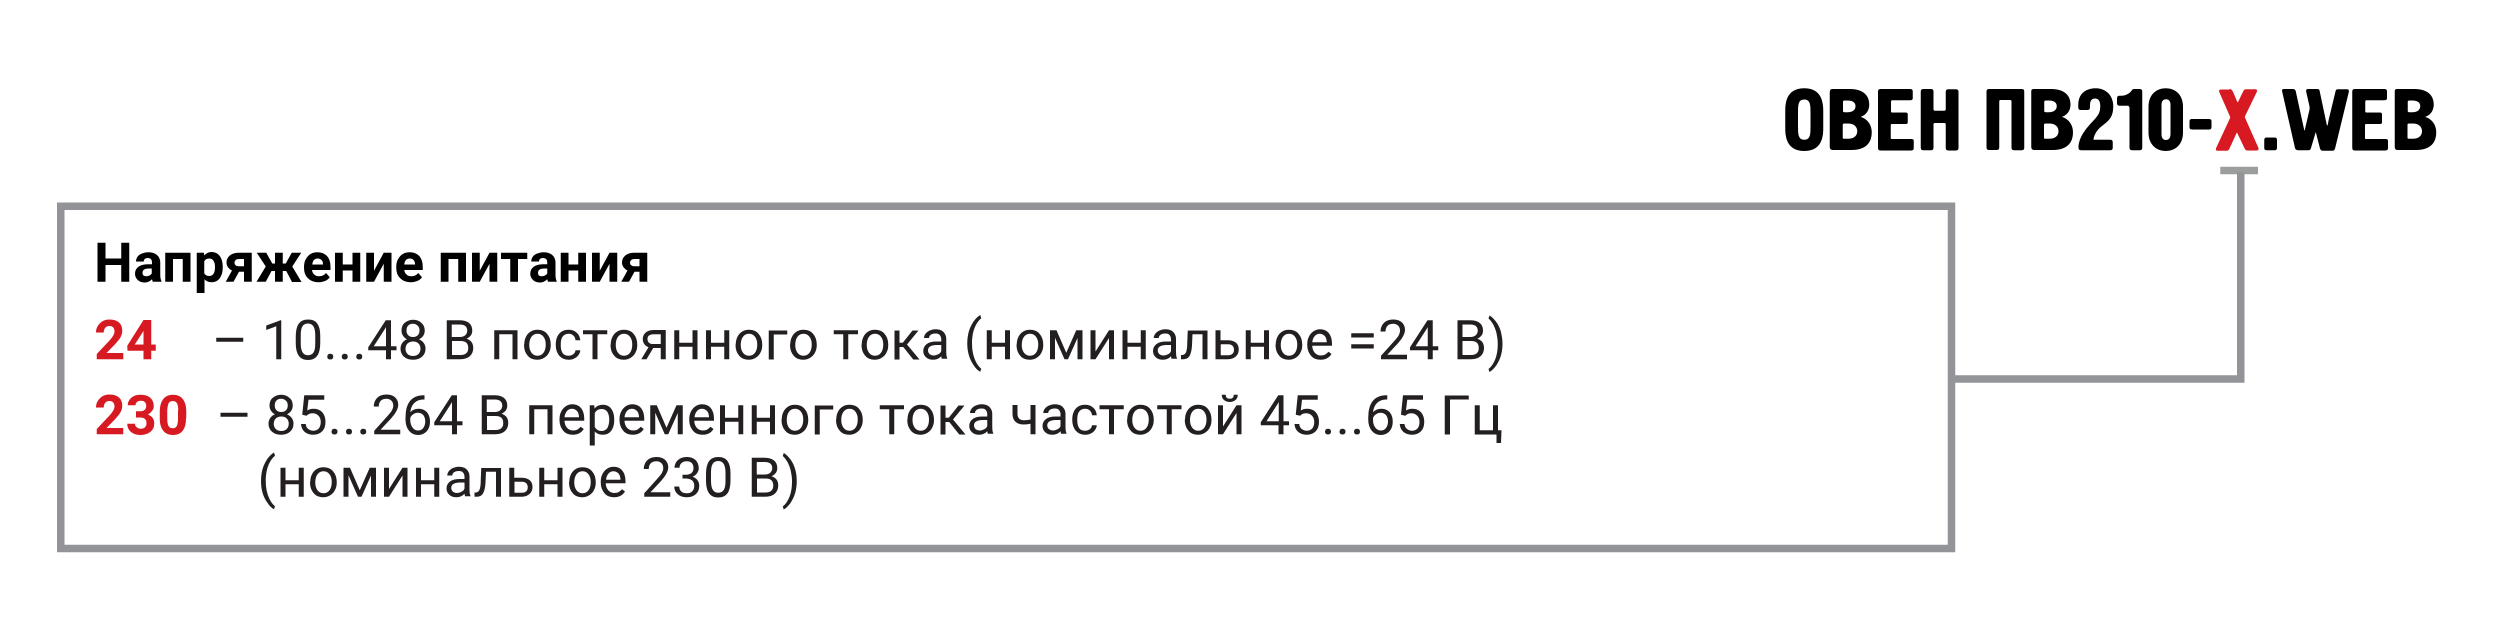 <?xml version="1.0" encoding="utf-8"?>
<!-- Generator: Adobe Illustrator 25.2.1, SVG Export Plug-In . SVG Version: 6.00 Build 0)  -->
<svg version="1.1" id="Слой_1" xmlns="http://www.w3.org/2000/svg" xmlns:xlink="http://www.w3.org/1999/xlink" x="0px" y="0px"
	 width="1000px" height="253.9px" viewBox="0 0 1000 253.9" enable-background="new 0 0 1000 253.9" xml:space="preserve">
<g>
	<line fill="none" stroke="#9C9D9D" stroke-width="3" x1="888.1" y1="68.2" x2="903.2" y2="68.2"/>
	<g>
		<path d="M714.1,44.5c0-2.3-0.1-9.2,7.6-9.2c7.1,0,7.6,5.9,7.6,9.2v6.7c0,2.2,0.1,9.2-7.6,9.2s-7.6-7-7.6-9.2V44.5z M724.2,45.1
			c0-2.9,0-5.3-2.5-5.3s-2.5,2.3-2.5,5.3v5.5c0,2.9,0,5.3,2.5,5.3s2.5-2.3,2.5-5.3V45.1z"/>
		<path d="M732,36.6c0-0.4,0-1,1.1-1h6.8c5.7,0,7.8,2.9,7.8,6.2c0,2.2-1.1,4.1-3.3,4.9v0.1c2.7,0.9,4.3,3.2,4.3,6.2c0,3.7-2,7-8.1,7
			H733c-0.7,0-1.1-0.5-1.1-1.2V36.6z M742.2,42.5c0-1.1-0.6-2.3-3.3-2.3h-1.1c-0.4,0-0.6,0.2-0.6,0.5v3.8c0,0.2,0.3,0.4,0.7,0.4h1.1
			C741.3,44.9,742.2,43.7,742.2,42.5z M739.2,55.5c2.6,0,3.7-1.4,3.7-3c0-1.6-1.1-3.1-3.7-3.1h-1.5c-0.6,0-0.6,0.4-0.6,0.6v5.1
			c0,0.3,0.2,0.4,0.5,0.4H739.2z"/>
		<path d="M751.2,36.8c0-0.6,0-1.2,1.2-1.2h11.5c1.2,0,1.2,0.6,1.2,1.2v2.5c0,0.8-0.8,0.8-1.1,0.8h-7c-0.2,0-0.6,0-0.6,0.6v3.7
			c0,0.3,0,0.6,0.4,0.6h5.5c0.7,0,0.8,0.5,0.8,0.7v3.2c0,0.2,0,0.7-0.7,0.7h-5.6c-0.5,0-0.5,0.3-0.5,0.6v5c0,0.2,0,0.4,0.4,0.4h7.9
			c0.9,0,0.9,0.5,0.9,0.9v2.5c0,0.6,0,1.2-1.2,1.2h-11.9c-0.6,0-1.2,0-1.2-1.2V36.8z"/>
		<path d="M772.2,35.6c1.2,0,1.2,0.6,1.2,1.2v6.8c0,0.1,0,0.7,0.5,0.7h3.8c0.2,0,0.6-0.1,0.6-0.7v-6.7c0-0.6,0-1.2,1.2-1.2h2.7
			c1.2,0,1.2,0.6,1.2,1.2v22.1c0,0.6,0,1.2-1.2,1.2h-2.7c-1.2,0-1.2-0.6-1.2-1.2v-9.2c0-0.4-0.2-0.6-0.6-0.6h-3.8
			c-0.3,0-0.5,0.3-0.5,0.5v9.2c0,1.2-0.6,1.2-1.2,1.2h-2.7c-0.6,0-1.2,0-1.2-1.2V36.8c0-0.6,0-1.2,1.2-1.2H772.2z"/>
		<path d="M808.5,35.6c1.2,0,1.2,0.6,1.2,1.2v22.1c0,0.6,0,1.2-1.2,1.2h-2.7c-1.2,0-1.2-0.6-1.2-1.2V40.6c0-0.4-0.2-0.6-0.6-0.6
			h-3.8c-0.3,0-0.5,0.3-0.5,0.5v18.3c0,1.2-0.6,1.2-1.2,1.2h-2.7c-0.6,0-1.2,0-1.2-1.2V36.8c0-0.6,0-1.2,1.2-1.2H808.5z"/>
		<path d="M812.5,36.6c0-0.4,0-1,1.1-1h6.8c5.7,0,7.8,2.9,7.8,6.2c0,2.2-1.1,4.1-3.3,4.9v0.1c2.7,0.9,4.3,3.2,4.3,6.2
			c0,3.7-2,7-8.1,7h-7.5c-0.7,0-1.1-0.5-1.1-1.2V36.6z M822.7,42.5c0-1.1-0.6-2.3-3.3-2.3h-1.1c-0.4,0-0.6,0.2-0.6,0.5v3.8
			c0,0.2,0.3,0.4,0.7,0.4h1.1C821.8,44.9,822.7,43.7,822.7,42.5z M819.7,55.5c2.6,0,3.7-1.4,3.7-3c0-1.6-1.1-3.1-3.7-3.1h-1.5
			c-0.6,0-0.6,0.4-0.6,0.6v5.1c0,0.3,0.2,0.4,0.5,0.4H819.7z"/>
		<path d="M832.6,60.1c-1.2,0-1.2-0.6-1.2-1.2c0-0.1,0-0.2,0-0.3c0.1-3.6,3-7.1,4.7-9c2.6-2.8,4-4,4-7c0-1.9-0.5-3.2-2.1-3.2
			c-1.8,0-2,1.7-2,2.6v0.8c0,1.2-0.6,1.2-1.2,1.2h-2.3c-0.6,0-1.2,0-1.2-1.2V42c0-5.4,4.1-6.7,6.9-6.7c4.2,0,7.1,2.9,7.1,7.3
			c0,7.8-6.3,6.2-7.9,12.9c0,0.2-0.1,0.4,0.2,0.4h6.3c0.6,0,1.2,0,1.2,1.2v1.8c0,1.2-0.6,1.2-1.2,1.2H832.6z"/>
		<path d="M851.6,42.8c0-0.3-0.1-0.5-0.5-0.5H848c-1.2,0-1.2-0.6-1.2-1.2v-1.6c0-0.4,0-1.2,1-1.2h0.9c1.2,0,2.5-0.6,3.4-1.4
			c0.9-0.9,0.6-1.3,1.6-1.3h2c1.2,0,1.2,0.6,1.2,1.2v22.1c0,1.2-0.6,1.2-1.2,1.2h-2.7c-1.2,0-1.2-0.6-1.2-1.2V42.8z"/>
		<path d="M859.4,42.7c0-4.9,3.2-7.4,6.9-7.4s6.9,2.5,6.9,7.4V53c0,4.9-3.2,7.4-6.9,7.4s-6.9-2.5-6.9-7.4V42.7z M864.6,53.7
			c0,1.8,0.9,2.3,1.8,2.3c1.7,0,1.8-1.8,1.8-2.3V42c0-0.7-0.1-2.3-1.8-2.3c-0.8,0-1.8,0.4-1.8,2.3V53.7z"/>
		<path d="M876.8,51.8c-0.9,0-1-0.5-1-1v-2.2c0-0.9,0.5-1,1-1h6.8c0.9,0,1,0.5,1,1v2.2c0,0.9-0.5,1-1,1H876.8z"/>
		<path fill="#D71921" d="M891.8,35.6c0.4,0,0.9,0.2,1.3,0.9l1.7,4c0.1,0.1,0.1,0.4,0.3,0.4c0.1,0,0.2-0.2,0.2-0.3l2.1-4.3
			c0.1-0.3,0.5-0.6,1-0.6h3.7c0.7,0,0.9,0.5,0.6,1.1l-4.7,9.7c-0.1,0.2,0,0.6,0.1,0.8l5.2,11.7c0.3,0.6,0.1,1.2-0.6,1.2h-3.6
			c-0.5,0-0.9,0-1.3-0.9l-2.8-5.9c0-0.1-0.1-0.2-0.2-0.3c0,0-0.1,0-0.1,0c-0.1,0-0.1,0.2-0.2,0.4l-2.6,5.7c-0.2,0.4-0.4,1.1-1.3,1.1
			H887c-0.7,0-0.8-0.6-0.5-1.2l5.4-11.6c0.3-0.6,0.2-0.7,0-1.1l-4.2-9.6c-0.3-0.6,0.1-1,0.6-1H891.8z"/>
		<path d="M910.8,59.1c0,0.9-0.5,1-1,1h-3.1c-0.9,0-1-0.5-1-1V56c0-0.9,0.5-1,1-1h3.1c0.9,0,1,0.5,1,1V59.1z"/>
		<path d="M924.4,59.2c-0.2,0.9-0.6,0.9-1.3,0.9h-3.8c-0.9,0-1.2-0.5-1.3-0.9l-5.1-22.4c-0.1-0.5-0.3-1.2,0.7-1.2h3.7
			c0.7,0,0.9,0.6,1,0.9l3.3,15.1c0,0.2,0.1,0.6,0.2,0.6c0.1,0,0.2-0.4,0.2-0.6l1.8-7.7c0.1-0.7,0.1-1.1-0.1-1.8l-1.2-5.3
			c-0.1-0.4-0.2-1.2,0.7-1.2h3.7c0.9,0,0.9,0.5,1,1l2.8,13.3c0,0.2,0.1,0.3,0.2,0.3c0.1,0,0.1-0.1,0.2-0.3l0.4-2.1l2.7-11.2
			c0.1-0.5,0.2-0.9,1-0.9h3.6c0.8,0,0.8,0.5,0.7,1.2l-5.4,22.2c-0.2,1-0.6,1.2-1.2,1.2h-3.9c-0.7,0-0.9-0.7-1-0.9l-1.7-6.6
			L924.4,59.2z"/>
		<path d="M940.9,36.8c0-0.6,0-1.2,1.2-1.2h11.5c1.2,0,1.2,0.6,1.2,1.2v2.5c0,0.8-0.8,0.8-1.1,0.8h-7c-0.2,0-0.6,0-0.6,0.6v3.7
			c0,0.3,0,0.6,0.4,0.6h5.5c0.7,0,0.8,0.5,0.8,0.7v3.2c0,0.2,0,0.7-0.7,0.7h-5.6c-0.5,0-0.5,0.3-0.5,0.6v5c0,0.2,0,0.4,0.4,0.4h7.9
			c0.9,0,0.9,0.5,0.9,0.9v2.5c0,0.6,0,1.2-1.2,1.2h-11.9c-0.6,0-1.2,0-1.2-1.2V36.8z"/>
		<path d="M957.9,36.6c0-0.4,0-1,1-1h6.8c5.7,0,7.8,2.9,7.8,6.2c0,2.2-1.1,4.1-3.3,4.9v0.1c2.7,0.9,4.3,3.2,4.3,6.2c0,3.7-2,7-8.1,7
			h-7.5c-0.7,0-1-0.5-1-1.2V36.6z M968.1,42.5c0-1.1-0.6-2.3-3.3-2.3h-1.1c-0.4,0-0.6,0.2-0.6,0.5v3.8c0,0.2,0.3,0.4,0.7,0.4h1.1
			C967.2,44.9,968.1,43.7,968.1,42.5z M965.1,55.5c2.6,0,3.7-1.4,3.7-3c0-1.6-1.1-3.1-3.7-3.1h-1.5c-0.6,0-0.6,0.4-0.6,0.6v5.1
			c0,0.3,0.2,0.4,0.5,0.4H965.1z"/>
	</g>
	<polyline fill="none" stroke="#929497" stroke-width="3" points="896.3,69 896.3,151.6 779.8,151.6 	"/>
	<g>
		<g>
			<path d="M51.7,112.7h-3.2V106h-6.3v6.7H39V97.1h3.2v6.3h6.3v-6.3h3.2V112.7z"/>
			<path d="M61.1,112.7c-0.1-0.3-0.2-0.6-0.3-1c-0.8,0.8-1.7,1.3-2.9,1.3c-1.1,0-2.1-0.3-2.8-1c-0.7-0.7-1.1-1.5-1.1-2.5
				c0-1.2,0.5-2.2,1.4-2.8c0.9-0.7,2.2-1,4-1h1.4v-0.7c0-0.5-0.1-1-0.4-1.3c-0.3-0.3-0.7-0.5-1.3-0.5c-0.5,0-0.9,0.1-1.2,0.4
				c-0.3,0.3-0.4,0.6-0.4,1h-3.1c0-0.7,0.2-1.3,0.6-1.9c0.4-0.6,1-1,1.8-1.3c0.8-0.3,1.6-0.5,2.6-0.5c1.4,0,2.6,0.4,3.4,1.1
				c0.8,0.7,1.3,1.7,1.3,3v5c0,1.1,0.2,1.9,0.5,2.5v0.2H61.1z M58.5,110.5c0.5,0,0.9-0.1,1.3-0.3s0.7-0.5,0.9-0.8v-2h-1.2
				c-1.6,0-2.4,0.5-2.5,1.6l0,0.2c0,0.4,0.1,0.7,0.4,1C57.7,110.4,58,110.5,58.5,110.5z"/>
			<path d="M76.2,112.7h-3.1v-9.1h-3.9v9.1h-3.1v-11.6h10.1V112.7z"/>
			<path d="M89.1,107c0,1.8-0.4,3.2-1.2,4.3c-0.8,1.1-1.9,1.6-3.3,1.6c-1.2,0-2.1-0.4-2.8-1.2v5.5h-3.1v-16.1h2.9l0.1,1.1
				c0.8-0.9,1.7-1.4,2.9-1.4c1.4,0,2.5,0.5,3.3,1.6c0.8,1.1,1.2,2.5,1.2,4.4V107z M86,106.8c0-1.1-0.2-1.9-0.6-2.5
				c-0.4-0.6-0.9-0.9-1.7-0.9c-1,0-1.6,0.4-2,1.1v4.8c0.4,0.8,1.1,1.1,2,1.1C85.2,110.4,86,109.2,86,106.8z"/>
			<path d="M100.7,101.1v11.6h-3.1v-4h-2l-2.2,4h-3.1l2.5-4.5c-0.7-0.3-1.2-0.8-1.6-1.3c-0.4-0.6-0.6-1.2-0.6-1.9
				c0-1.1,0.4-2,1.3-2.8c0.9-0.7,2-1.1,3.5-1.1H100.7z M95.5,106.5h2.1v-2.9h-2c-0.6,0-1,0.1-1.3,0.4s-0.5,0.6-0.5,1.1
				s0.2,0.8,0.5,1C94.5,106.4,95,106.5,95.5,106.5z"/>
			<path d="M114.5,108.4h-1.4v4.3H110v-4.3h-1.4l-2.3,4.3h-3.7l3.7-6.1l-3.6-5.5h3.8l2.4,4.3h1.1v-4.3h3.1v4.3h1.2l2.4-4.3h3.8
				l-3.6,5.5l3.7,6.2h-3.8L114.5,108.4z"/>
			<path d="M127.4,112.9c-1.7,0-3.1-0.5-4.2-1.6c-1.1-1-1.6-2.4-1.6-4.2v-0.3c0-1.2,0.2-2.2,0.7-3.1c0.5-0.9,1.1-1.6,1.9-2.1
				c0.8-0.5,1.8-0.7,2.8-0.7c1.6,0,2.8,0.5,3.8,1.5c0.9,1,1.4,2.4,1.4,4.3v1.3h-7.4c0.1,0.8,0.4,1.4,0.9,1.8
				c0.5,0.5,1.1,0.7,1.9,0.7c1.2,0,2.1-0.4,2.8-1.3l1.5,1.7c-0.5,0.7-1.1,1.2-1.9,1.5S128.4,112.9,127.4,112.9z M127.1,103.4
				c-0.6,0-1.1,0.2-1.5,0.6c-0.4,0.4-0.6,1-0.7,1.8h4.3v-0.2c0-0.7-0.2-1.2-0.6-1.6C128.2,103.6,127.7,103.4,127.1,103.4z"/>
			<path d="M144.1,112.7h-3.1v-4.5h-3.9v4.5H134v-11.6h3.1v4.7h3.9v-4.7h3.1V112.7z"/>
			<path d="M153.5,101.1h3.1v11.6h-3.1v-7.2l-3.9,7.2h-3.1v-11.6h3.1v7.2L153.5,101.1z"/>
			<path d="M164.3,112.9c-1.7,0-3.1-0.5-4.2-1.6c-1.1-1-1.6-2.4-1.6-4.2v-0.3c0-1.2,0.2-2.2,0.7-3.1c0.5-0.9,1.1-1.6,1.9-2.1
				c0.8-0.5,1.8-0.7,2.8-0.7c1.6,0,2.8,0.5,3.8,1.5c0.9,1,1.4,2.4,1.4,4.3v1.3h-7.4c0.1,0.8,0.4,1.4,0.9,1.8
				c0.5,0.5,1.1,0.7,1.9,0.7c1.2,0,2.1-0.4,2.8-1.3l1.5,1.7c-0.5,0.7-1.1,1.2-1.9,1.5S165.3,112.9,164.3,112.9z M163.9,103.4
				c-0.6,0-1.1,0.2-1.5,0.6c-0.4,0.4-0.6,1-0.7,1.8h4.3v-0.2c0-0.7-0.2-1.2-0.6-1.6C165.1,103.6,164.6,103.4,163.9,103.4z"/>
			<path d="M186.4,112.7h-3.1v-9.1h-3.9v9.1h-3.1v-11.6h10.1V112.7z"/>
			<path d="M195.8,101.1h3.1v11.6h-3.1v-7.2l-3.9,7.2h-3.1v-11.6h3.1v7.2L195.8,101.1z"/>
			<path d="M210.9,103.6h-3.7v9.1h-3.1v-9.1h-3.7v-2.5h10.5V103.6z"/>
			<path d="M219.2,112.7c-0.1-0.3-0.2-0.6-0.3-1c-0.8,0.8-1.7,1.3-2.9,1.3c-1.1,0-2.1-0.3-2.8-1c-0.7-0.7-1.1-1.5-1.1-2.5
				c0-1.2,0.5-2.2,1.4-2.8c0.9-0.7,2.2-1,4-1h1.4v-0.7c0-0.5-0.1-1-0.4-1.3c-0.3-0.3-0.7-0.5-1.3-0.5c-0.5,0-0.9,0.1-1.2,0.4
				c-0.3,0.3-0.4,0.6-0.4,1h-3.1c0-0.7,0.2-1.3,0.6-1.9c0.4-0.6,1-1,1.8-1.3c0.8-0.3,1.6-0.5,2.6-0.5c1.4,0,2.6,0.4,3.4,1.1
				c0.8,0.7,1.3,1.7,1.3,3v5c0,1.1,0.2,1.9,0.5,2.5v0.2H219.2z M216.7,110.5c0.5,0,0.9-0.1,1.3-0.3s0.7-0.5,0.9-0.8v-2h-1.2
				c-1.6,0-2.4,0.5-2.5,1.6l0,0.2c0,0.4,0.1,0.7,0.4,1C215.8,110.4,216.2,110.5,216.7,110.5z"/>
			<path d="M234.4,112.7h-3.1v-4.5h-3.9v4.5h-3.1v-11.6h3.1v4.7h3.9v-4.7h3.1V112.7z"/>
			<path d="M243.8,101.1h3.1v11.6h-3.1v-7.2l-3.9,7.2h-3.1v-11.6h3.1v7.2L243.8,101.1z"/>
			<path d="M258.9,101.1v11.6h-3.1v-4h-2l-2.2,4h-3.1l2.5-4.5c-0.7-0.3-1.2-0.8-1.6-1.3c-0.4-0.6-0.6-1.2-0.6-1.9
				c0-1.1,0.4-2,1.3-2.8c0.9-0.7,2-1.1,3.5-1.1H258.9z M253.7,106.5h2.1v-2.9h-2c-0.6,0-1,0.1-1.3,0.4s-0.5,0.6-0.5,1.1
				s0.2,0.8,0.5,1C252.8,106.4,253.2,106.5,253.7,106.5z"/>
		</g>
		<g>
			<g>
				<path fill="#D71921" d="M49.4,143.7H38.7v-2.1l5.1-5.4c0.7-0.8,1.2-1.4,1.5-2c0.3-0.6,0.5-1.1,0.5-1.6c0-0.7-0.2-1.2-0.5-1.6
					s-0.9-0.6-1.5-0.6c-0.7,0-1.3,0.2-1.7,0.7c-0.4,0.5-0.6,1.1-0.6,1.9h-3.1c0-1,0.2-1.8,0.7-2.6c0.5-0.8,1.1-1.4,1.9-1.9
					s1.8-0.7,2.8-0.7c1.6,0,2.9,0.4,3.8,1.2c0.9,0.8,1.3,1.9,1.3,3.3c0,0.8-0.2,1.6-0.6,2.4c-0.4,0.8-1.1,1.7-2.1,2.8l-3.6,3.7h6.7
					V143.7z"/>
				<path fill="#D71921" d="M60.5,137.8h1.8v2.5h-1.8v3.4h-3.1v-3.4H51l-0.1-2l6.5-10.3h3.1V137.8z M53.9,137.8h3.5v-5.5l-0.2,0.4
					L53.9,137.8z"/>
				<path fill="#231F20" d="M97.3,136.7H86.5v-1.6h10.8V136.7z"/>
				<path fill="#231F20" d="M112.5,143.7h-2v-13.2l-4,1.5v-1.8l5.7-2.1h0.3V143.7z"/>
				<path fill="#231F20" d="M128.1,137.1c0,2.3-0.4,4.1-1.2,5.2c-0.8,1.1-2,1.7-3.7,1.7c-1.7,0-2.9-0.6-3.7-1.7s-1.2-2.8-1.2-5v-2.7
					c0-2.3,0.4-4,1.2-5.1s2-1.7,3.7-1.7c1.7,0,2.9,0.5,3.7,1.6s1.2,2.7,1.2,5V137.1z M126.1,134.3c0-1.7-0.2-2.9-0.7-3.7
					s-1.2-1.2-2.2-1.2c-1,0-1.8,0.4-2.2,1.1c-0.5,0.8-0.7,1.9-0.7,3.5v3.2c0,1.7,0.2,2.9,0.7,3.7c0.5,0.8,1.2,1.2,2.2,1.2
					c1,0,1.7-0.4,2.2-1.1c0.5-0.8,0.7-2,0.7-3.6V134.3z"/>
				<path fill="#231F20" d="M130.9,142.7c0-0.3,0.1-0.6,0.3-0.9c0.2-0.2,0.5-0.3,0.9-0.3s0.7,0.1,0.9,0.3c0.2,0.2,0.3,0.5,0.3,0.9
					c0,0.3-0.1,0.6-0.3,0.8c-0.2,0.2-0.5,0.3-0.9,0.3s-0.7-0.1-0.9-0.3C131,143.3,130.9,143,130.9,142.7z"/>
				<path fill="#231F20" d="M136.7,142.7c0-0.3,0.1-0.6,0.3-0.9c0.2-0.2,0.5-0.3,0.9-0.3s0.7,0.1,0.9,0.3c0.2,0.2,0.3,0.5,0.3,0.9
					c0,0.3-0.1,0.6-0.3,0.8c-0.2,0.2-0.5,0.3-0.9,0.3s-0.7-0.1-0.9-0.3C136.8,143.3,136.7,143,136.7,142.7z"/>
				<path fill="#231F20" d="M142.5,142.7c0-0.3,0.1-0.6,0.3-0.9c0.2-0.2,0.5-0.3,0.9-0.3s0.7,0.1,0.9,0.3c0.2,0.2,0.3,0.5,0.3,0.9
					c0,0.3-0.1,0.6-0.3,0.8c-0.2,0.2-0.5,0.3-0.9,0.3s-0.7-0.1-0.9-0.3C142.6,143.3,142.5,143,142.5,142.7z"/>
				<path fill="#231F20" d="M156.4,138.5h2.2v1.6h-2.2v3.6h-2v-3.6h-7.1v-1.2l7-10.8h2.1V138.5z M149.5,138.5h4.9v-7.7l-0.2,0.4
					L149.5,138.5z"/>
				<path fill="#231F20" d="M169.9,132.2c0,0.8-0.2,1.5-0.6,2.1c-0.4,0.6-1,1.1-1.7,1.4c0.8,0.4,1.5,0.9,1.9,1.5
					c0.5,0.7,0.7,1.4,0.7,2.3c0,1.4-0.5,2.4-1.4,3.2c-0.9,0.8-2.1,1.2-3.6,1.2c-1.5,0-2.7-0.4-3.6-1.2c-0.9-0.8-1.4-1.9-1.4-3.2
					c0-0.8,0.2-1.6,0.7-2.3c0.5-0.7,1.1-1.2,1.9-1.5c-0.7-0.3-1.2-0.8-1.6-1.4c-0.4-0.6-0.6-1.3-0.6-2.1c0-1.3,0.4-2.4,1.3-3.1
					s2-1.2,3.3-1.2c1.4,0,2.5,0.4,3.3,1.2C169.4,129.8,169.9,130.9,169.9,132.2z M168.2,139.5c0-0.9-0.3-1.6-0.8-2.1
					c-0.6-0.6-1.3-0.8-2.2-0.8s-1.6,0.3-2.2,0.8c-0.5,0.5-0.8,1.3-0.8,2.1c0,0.9,0.3,1.6,0.8,2.1c0.5,0.5,1.3,0.8,2.2,0.8
					c0.9,0,1.7-0.3,2.2-0.8S168.2,140.3,168.2,139.5z M165.2,129.5c-0.8,0-1.4,0.2-1.9,0.7c-0.5,0.5-0.7,1.1-0.7,2
					c0,0.8,0.2,1.4,0.7,1.9c0.5,0.5,1.1,0.7,1.9,0.7s1.4-0.2,1.9-0.7c0.5-0.5,0.7-1.1,0.7-1.9s-0.2-1.4-0.7-1.9
					C166.6,129.8,166,129.5,165.2,129.5z"/>
				<path fill="#231F20" d="M178.7,143.7v-15.6h5.1c1.7,0,3,0.4,3.8,1.1c0.9,0.7,1.3,1.7,1.3,3.1c0,0.7-0.2,1.4-0.6,1.9
					s-1,1-1.7,1.3c0.8,0.2,1.5,0.7,2,1.3c0.5,0.7,0.7,1.5,0.7,2.4c0,1.4-0.5,2.5-1.4,3.3c-0.9,0.8-2.2,1.2-3.9,1.2H178.7z
					 M180.8,134.8h3.1c0.9,0,1.6-0.2,2.2-0.7c0.5-0.5,0.8-1.1,0.8-1.8c0-0.9-0.3-1.5-0.8-1.9c-0.5-0.4-1.3-0.6-2.3-0.6h-3.1V134.8z
					 M180.8,136.4v5.6h3.4c1,0,1.7-0.2,2.3-0.7c0.6-0.5,0.8-1.2,0.8-2.1c0-1.9-1-2.8-3.1-2.8H180.8z"/>
				<path fill="#231F20" d="M207,143.7h-2v-10h-5.3v10h-2v-11.6h9.3V143.7z"/>
				<path fill="#231F20" d="M209.7,137.8c0-1.1,0.2-2.2,0.7-3.1c0.4-0.9,1.1-1.6,1.9-2.1c0.8-0.5,1.7-0.7,2.7-0.7
					c1.6,0,2.9,0.5,3.8,1.6c1,1.1,1.5,2.6,1.5,4.4v0.1c0,1.1-0.2,2.1-0.7,3c-0.4,0.9-1.1,1.6-1.9,2.1c-0.8,0.5-1.7,0.8-2.8,0.8
					c-1.6,0-2.9-0.5-3.8-1.6c-1-1.1-1.5-2.5-1.5-4.4V137.8z M211.7,138c0,1.3,0.3,2.3,0.9,3.1c0.6,0.8,1.4,1.2,2.4,1.2
					c1,0,1.8-0.4,2.4-1.2s0.9-1.9,0.9-3.3c0-1.3-0.3-2.3-0.9-3.1c-0.6-0.8-1.4-1.2-2.4-1.2c-1,0-1.8,0.4-2.4,1.2
					C212,135.5,211.7,136.6,211.7,138z"/>
				<path fill="#231F20" d="M227.4,142.3c0.7,0,1.3-0.2,1.9-0.6s0.8-1,0.9-1.6h1.9c0,0.7-0.3,1.3-0.7,1.9s-1,1.1-1.7,1.4
					c-0.7,0.4-1.5,0.5-2.2,0.5c-1.6,0-2.8-0.5-3.8-1.6c-0.9-1.1-1.4-2.5-1.4-4.3v-0.3c0-1.1,0.2-2.1,0.6-3s1-1.6,1.8-2.1
					c0.8-0.5,1.7-0.7,2.8-0.7c1.3,0,2.4,0.4,3.2,1.2c0.9,0.8,1.3,1.8,1.4,3h-1.9c-0.1-0.8-0.3-1.4-0.9-1.9c-0.5-0.5-1.1-0.7-1.9-0.7
					c-1,0-1.8,0.4-2.3,1.1c-0.6,0.7-0.8,1.8-0.8,3.2v0.4c0,1.3,0.3,2.4,0.8,3.1C225.6,142,226.4,142.3,227.4,142.3z"/>
				<path fill="#231F20" d="M242.9,133.7H239v10h-2v-10h-3.8v-1.6h9.7V133.7z"/>
				<path fill="#231F20" d="M244.3,137.8c0-1.1,0.2-2.2,0.7-3.1c0.4-0.9,1.1-1.6,1.9-2.1c0.8-0.5,1.7-0.7,2.7-0.7
					c1.6,0,2.9,0.5,3.8,1.6c1,1.1,1.5,2.6,1.5,4.4v0.1c0,1.1-0.2,2.1-0.7,3c-0.4,0.9-1.1,1.6-1.9,2.1c-0.8,0.5-1.7,0.8-2.8,0.8
					c-1.6,0-2.9-0.5-3.8-1.6c-1-1.1-1.5-2.5-1.5-4.4V137.8z M246.3,138c0,1.3,0.3,2.3,0.9,3.1c0.6,0.8,1.4,1.2,2.4,1.2
					c1,0,1.8-0.4,2.4-1.2s0.9-1.9,0.9-3.3c0-1.3-0.3-2.3-0.9-3.1c-0.6-0.8-1.4-1.2-2.4-1.2c-1,0-1.8,0.4-2.4,1.2
					C246.6,135.5,246.3,136.6,246.3,138z"/>
				<path fill="#231F20" d="M266.3,132.1v11.6h-2v-4.5h-3l-2.7,4.5h-2.1l2.9-4.8c-0.7-0.3-1.3-0.7-1.7-1.3c-0.4-0.6-0.6-1.2-0.6-2
					c0-1.1,0.4-1.9,1.2-2.6s1.9-1,3.2-1H266.3z M259,135.7c0,0.6,0.2,1,0.6,1.4s0.9,0.5,1.5,0.5h3.2v-3.9h-2.9
					c-0.7,0-1.3,0.2-1.8,0.5S259,135.1,259,135.7z"/>
				<path fill="#231F20" d="M279,143.7h-2v-5h-5.3v5h-2v-11.6h2v5h5.3v-5h2V143.7z"/>
				<path fill="#231F20" d="M291.7,143.7h-2v-5h-5.3v5h-2v-11.6h2v5h5.3v-5h2V143.7z"/>
				<path fill="#231F20" d="M294.3,137.8c0-1.1,0.2-2.2,0.7-3.1c0.4-0.9,1.1-1.6,1.9-2.1c0.8-0.5,1.7-0.7,2.7-0.7
					c1.6,0,2.9,0.5,3.8,1.6c1,1.1,1.5,2.6,1.5,4.4v0.1c0,1.1-0.2,2.1-0.7,3c-0.4,0.9-1.1,1.6-1.9,2.1c-0.8,0.5-1.7,0.8-2.8,0.8
					c-1.6,0-2.9-0.5-3.8-1.6c-1-1.1-1.5-2.5-1.5-4.4V137.8z M296.3,138c0,1.3,0.3,2.3,0.9,3.1c0.6,0.8,1.4,1.2,2.4,1.2
					c1,0,1.8-0.4,2.4-1.2s0.9-1.9,0.9-3.3c0-1.3-0.3-2.3-0.9-3.1c-0.6-0.8-1.4-1.2-2.4-1.2c-1,0-1.8,0.4-2.4,1.2
					C296.6,135.5,296.3,136.6,296.3,138z"/>
				<path fill="#231F20" d="M314.9,133.8h-5.4v10h-2v-11.6h7.4V133.8z"/>
				<path fill="#231F20" d="M316.1,137.8c0-1.1,0.2-2.2,0.7-3.1c0.4-0.9,1.1-1.6,1.9-2.1c0.8-0.5,1.7-0.7,2.7-0.7
					c1.6,0,2.9,0.5,3.8,1.6c1,1.1,1.5,2.6,1.5,4.4v0.1c0,1.1-0.2,2.1-0.7,3c-0.4,0.9-1.1,1.6-1.9,2.1c-0.8,0.5-1.7,0.8-2.8,0.8
					c-1.6,0-2.9-0.5-3.8-1.6c-1-1.1-1.5-2.5-1.5-4.4V137.8z M318.1,138c0,1.3,0.3,2.3,0.9,3.1c0.6,0.8,1.4,1.2,2.4,1.2
					c1,0,1.8-0.4,2.4-1.2s0.9-1.9,0.9-3.3c0-1.3-0.3-2.3-0.9-3.1c-0.6-0.8-1.4-1.2-2.4-1.2c-1,0-1.8,0.4-2.4,1.2
					C318.4,135.5,318.1,136.6,318.1,138z"/>
				<path fill="#231F20" d="M343.2,133.7h-3.9v10h-2v-10h-3.8v-1.6h9.7V133.7z"/>
				<path fill="#231F20" d="M344.7,137.8c0-1.1,0.2-2.2,0.7-3.1c0.4-0.9,1.1-1.6,1.9-2.1c0.8-0.5,1.7-0.7,2.7-0.7
					c1.6,0,2.9,0.5,3.8,1.6c1,1.1,1.5,2.6,1.5,4.4v0.1c0,1.1-0.2,2.1-0.7,3c-0.4,0.9-1.1,1.6-1.9,2.1c-0.8,0.5-1.7,0.8-2.8,0.8
					c-1.6,0-2.9-0.5-3.8-1.6c-1-1.1-1.5-2.5-1.5-4.4V137.8z M346.7,138c0,1.3,0.3,2.3,0.9,3.1c0.6,0.8,1.4,1.2,2.4,1.2
					c1,0,1.8-0.4,2.4-1.2s0.9-1.9,0.9-3.3c0-1.3-0.3-2.3-0.9-3.1c-0.6-0.8-1.4-1.2-2.4-1.2c-1,0-1.8,0.4-2.4,1.2
					C347,135.5,346.7,136.6,346.7,138z"/>
				<path fill="#231F20" d="M361.3,138.8h-1.5v5h-2v-11.6h2v4.9h1.3l3.9-4.9h2.4l-4.6,5.6l5,6h-2.5L361.3,138.8z"/>
				<path fill="#231F20" d="M376.8,143.7c-0.1-0.2-0.2-0.6-0.3-1.2c-0.9,1-2,1.4-3.3,1.4c-1.1,0-2.1-0.3-2.8-1
					c-0.7-0.6-1.1-1.5-1.1-2.5c0-1.2,0.5-2.1,1.4-2.8c0.9-0.7,2.2-1,3.9-1h1.9v-0.9c0-0.7-0.2-1.2-0.6-1.7s-1-0.6-1.8-0.6
					c-0.7,0-1.3,0.2-1.8,0.5c-0.5,0.4-0.7,0.8-0.7,1.3h-2c0-0.6,0.2-1.1,0.6-1.7c0.4-0.5,1-1,1.7-1.3c0.7-0.3,1.5-0.5,2.3-0.5
					c1.3,0,2.4,0.3,3.1,1s1.2,1.6,1.2,2.8v5.3c0,1.1,0.1,1.9,0.4,2.5v0.2H376.8z M373.5,142.2c0.6,0,1.2-0.2,1.8-0.5s1-0.7,1.2-1.3
					v-2.4h-1.6c-2.4,0-3.7,0.7-3.7,2.1c0,0.6,0.2,1.1,0.6,1.5C372.3,142,372.8,142.2,373.5,142.2z"/>
				<path fill="#231F20" d="M386.9,137.4c0-1.6,0.2-3.2,0.6-4.7c0.4-1.5,1.1-2.8,1.9-4.1c0.9-1.2,1.8-2.1,2.7-2.6l0.4,1.3
					c-1,0.8-1.9,2-2.6,3.7c-0.7,1.6-1,3.5-1.1,5.5l0,0.9c0,2.8,0.5,5.2,1.5,7.2c0.6,1.2,1.3,2.2,2.2,2.9l-0.4,1.2
					c-1-0.5-1.9-1.4-2.7-2.7C387.8,143.7,386.9,140.8,386.9,137.4z"/>
				<path fill="#231F20" d="M404,143.7h-2v-5h-5.3v5h-2v-11.6h2v5h5.3v-5h2V143.7z"/>
				<path fill="#231F20" d="M406.7,137.8c0-1.1,0.2-2.2,0.7-3.1c0.4-0.9,1.1-1.6,1.9-2.1c0.8-0.5,1.7-0.7,2.7-0.7
					c1.6,0,2.9,0.5,3.8,1.6c1,1.1,1.5,2.6,1.5,4.4v0.1c0,1.1-0.2,2.1-0.7,3c-0.4,0.9-1.1,1.6-1.9,2.1c-0.8,0.5-1.7,0.8-2.8,0.8
					c-1.6,0-2.9-0.5-3.8-1.6c-1-1.1-1.5-2.5-1.5-4.4V137.8z M408.7,138c0,1.3,0.3,2.3,0.9,3.1c0.6,0.8,1.4,1.2,2.4,1.2
					c1,0,1.8-0.4,2.4-1.2s0.9-1.9,0.9-3.3c0-1.3-0.3-2.3-0.9-3.1c-0.6-0.8-1.4-1.2-2.4-1.2c-1,0-1.8,0.4-2.4,1.2
					C409,135.5,408.7,136.6,408.7,138z"/>
				<path fill="#231F20" d="M426.5,141.1l4-9h2.5v11.6h-2v-8.5l-3.8,8.5h-1.4l-3.8-8.6v8.6h-2v-11.6h2.6L426.5,141.1z"/>
				<path fill="#231F20" d="M443.6,132.1h2v11.6h-2v-8.5l-5.4,8.5h-2v-11.6h2v8.5L443.6,132.1z"/>
				<path fill="#231F20" d="M458.3,143.7h-2v-5H451v5h-2v-11.6h2v5h5.3v-5h2V143.7z"/>
				<path fill="#231F20" d="M468.7,143.7c-0.1-0.2-0.2-0.6-0.3-1.2c-0.9,1-2,1.4-3.3,1.4c-1.1,0-2.1-0.3-2.8-1
					c-0.7-0.6-1.1-1.5-1.1-2.5c0-1.2,0.5-2.1,1.4-2.8c0.9-0.7,2.2-1,3.9-1h1.9v-0.9c0-0.7-0.2-1.2-0.6-1.7s-1-0.6-1.8-0.6
					c-0.7,0-1.3,0.2-1.8,0.5c-0.5,0.4-0.7,0.8-0.7,1.3h-2c0-0.6,0.2-1.1,0.6-1.7c0.4-0.5,1-1,1.7-1.3c0.7-0.3,1.5-0.5,2.3-0.5
					c1.3,0,2.4,0.3,3.1,1s1.2,1.6,1.2,2.8v5.3c0,1.1,0.1,1.9,0.4,2.5v0.2H468.7z M465.4,142.2c0.6,0,1.2-0.2,1.8-0.5s1-0.7,1.2-1.3
					v-2.4h-1.6c-2.4,0-3.7,0.7-3.7,2.1c0,0.6,0.2,1.1,0.6,1.5C464.2,142,464.7,142.2,465.4,142.2z"/>
				<path fill="#231F20" d="M483,132.1v11.6h-2v-10h-4l-0.2,4.4c-0.1,2-0.5,3.4-1,4.3c-0.5,0.9-1.4,1.3-2.6,1.3h-0.8V142l0.6,0
					c0.6-0.1,1.1-0.4,1.4-1.1c0.3-0.7,0.5-1.9,0.5-3.7l0.2-5H483z"/>
				<path fill="#231F20" d="M488.3,136.1h3c1.3,0,2.4,0.4,3.1,1c0.8,0.7,1.1,1.6,1.1,2.7c0,1.2-0.4,2.1-1.2,2.8
					c-0.8,0.7-1.8,1.1-3.2,1.1h-4.9v-11.6h2V136.1z M488.3,137.7v4.4h3c0.7,0,1.3-0.2,1.7-0.6s0.6-0.9,0.6-1.6
					c0-0.6-0.2-1.2-0.6-1.6c-0.4-0.4-1-0.6-1.7-0.6H488.3z"/>
				<path fill="#231F20" d="M507.6,143.7h-2v-5h-5.3v5h-2v-11.6h2v5h5.3v-5h2V143.7z"/>
				<path fill="#231F20" d="M510.3,137.8c0-1.1,0.2-2.2,0.7-3.1c0.4-0.9,1.1-1.6,1.9-2.1c0.8-0.5,1.7-0.7,2.7-0.7
					c1.6,0,2.9,0.5,3.8,1.6c1,1.1,1.5,2.6,1.5,4.4v0.1c0,1.1-0.2,2.1-0.7,3c-0.4,0.9-1.1,1.6-1.9,2.1c-0.8,0.5-1.7,0.8-2.8,0.8
					c-1.6,0-2.9-0.5-3.8-1.6c-1-1.1-1.5-2.5-1.5-4.4V137.8z M512.3,138c0,1.3,0.3,2.3,0.9,3.1c0.6,0.8,1.4,1.2,2.4,1.2
					c1,0,1.8-0.4,2.4-1.2s0.9-1.9,0.9-3.3c0-1.3-0.3-2.3-0.9-3.1c-0.6-0.8-1.4-1.2-2.4-1.2c-1,0-1.8,0.4-2.4,1.2
					C512.6,135.5,512.3,136.6,512.3,138z"/>
				<path fill="#231F20" d="M528.2,143.9c-1.6,0-2.9-0.5-3.8-1.6s-1.5-2.4-1.5-4.2v-0.4c0-1.2,0.2-2.2,0.7-3.1
					c0.4-0.9,1.1-1.6,1.8-2.1c0.8-0.5,1.6-0.8,2.6-0.8c1.5,0,2.7,0.5,3.5,1.5c0.8,1,1.3,2.4,1.3,4.3v0.8h-7.9c0,1.1,0.4,2.1,1,2.8
					c0.6,0.7,1.5,1.1,2.4,1.1c0.7,0,1.3-0.1,1.8-0.4c0.5-0.3,0.9-0.7,1.3-1.1l1.2,0.9C531.6,143.2,530.1,143.9,528.2,143.9z
					 M527.9,133.5c-0.8,0-1.5,0.3-2,0.9s-0.9,1.4-1,2.5h5.8v-0.2c-0.1-1-0.3-1.8-0.8-2.3S528.7,133.5,527.9,133.5z"/>
				<path fill="#231F20" d="M549.5,135h-9v-1.7h9V135z M549.5,139.4h-9v-1.7h9V139.4z"/>
				<path fill="#231F20" d="M562.6,143.7h-10.2v-1.4l5.4-6c0.8-0.9,1.4-1.6,1.7-2.2c0.3-0.6,0.5-1.2,0.5-1.8c0-0.8-0.2-1.5-0.7-2
					c-0.5-0.5-1.2-0.8-2-0.8c-1,0-1.8,0.3-2.3,0.8c-0.5,0.6-0.8,1.3-0.8,2.3h-2c0-1.4,0.5-2.6,1.4-3.5c0.9-0.9,2.2-1.3,3.7-1.3
					c1.5,0,2.6,0.4,3.4,1.1s1.3,1.8,1.3,3c0,1.5-1,3.4-2.9,5.5l-4.2,4.5h7.9V143.7z"/>
				<path fill="#231F20" d="M573.1,138.5h2.2v1.6h-2.2v3.6h-2v-3.6h-7.1v-1.2l7-10.8h2.1V138.5z M566.2,138.5h4.9v-7.7l-0.2,0.4
					L566.2,138.5z"/>
				<path fill="#231F20" d="M583,143.7v-15.6h5.1c1.7,0,3,0.4,3.8,1.1c0.9,0.7,1.3,1.7,1.3,3.1c0,0.7-0.2,1.4-0.6,1.9s-1,1-1.7,1.3
					c0.8,0.2,1.5,0.7,2,1.3c0.5,0.7,0.7,1.5,0.7,2.4c0,1.4-0.5,2.5-1.4,3.3c-0.9,0.8-2.2,1.2-3.9,1.2H583z M585,134.8h3.1
					c0.9,0,1.6-0.2,2.2-0.7c0.5-0.5,0.8-1.1,0.8-1.8c0-0.9-0.3-1.5-0.8-1.9c-0.5-0.4-1.3-0.6-2.3-0.6H585V134.8z M585,136.4v5.6h3.4
					c1,0,1.7-0.2,2.3-0.7c0.6-0.5,0.8-1.2,0.8-2.1c0-1.9-1-2.8-3.1-2.8H585z"/>
				<path fill="#231F20" d="M601,137.5c0,1.6-0.2,3.1-0.6,4.6c-0.4,1.5-1.1,2.8-1.9,4.1c-0.9,1.2-1.8,2.1-2.7,2.6l-0.4-1.2
					c1.1-0.8,2-2.2,2.7-3.9c0.7-1.8,1-3.8,1-5.9v-0.3c0-1.5-0.2-2.9-0.5-4.2s-0.8-2.5-1.3-3.5c-0.6-1-1.2-1.8-1.9-2.4l0.4-1.2
					c0.9,0.5,1.8,1.4,2.7,2.6c0.9,1.2,1.5,2.6,1.9,4C600.7,134.2,601,135.8,601,137.5z"/>
				<path fill="#D71921" d="M49.4,173.7H38.7v-2.1l5.1-5.4c0.7-0.8,1.2-1.4,1.5-2c0.3-0.6,0.5-1.1,0.5-1.6c0-0.7-0.2-1.2-0.5-1.6
					s-0.9-0.6-1.5-0.6c-0.7,0-1.3,0.2-1.7,0.7c-0.4,0.5-0.6,1.1-0.6,1.9h-3.1c0-1,0.2-1.8,0.7-2.6c0.5-0.8,1.1-1.4,1.9-1.9
					s1.8-0.7,2.8-0.7c1.6,0,2.9,0.4,3.8,1.2c0.9,0.8,1.3,1.9,1.3,3.3c0,0.8-0.2,1.6-0.6,2.4c-0.4,0.8-1.1,1.7-2.1,2.8l-3.6,3.7h6.7
					V173.7z"/>
				<path fill="#D71921" d="M54.4,164.5h1.7c0.8,0,1.4-0.2,1.8-0.6c0.4-0.4,0.6-0.9,0.6-1.6c0-0.6-0.2-1.1-0.6-1.5
					c-0.4-0.4-0.9-0.5-1.6-0.5c-0.6,0-1.1,0.2-1.5,0.5s-0.6,0.8-0.6,1.3h-3.1c0-0.8,0.2-1.5,0.7-2.2c0.4-0.6,1.1-1.2,1.8-1.5
					c0.8-0.4,1.7-0.5,2.6-0.5c1.7,0,3,0.4,3.9,1.2s1.4,1.9,1.4,3.3c0,0.7-0.2,1.4-0.7,2s-1,1.1-1.7,1.4c0.9,0.3,1.5,0.8,2,1.4
					c0.4,0.6,0.6,1.4,0.6,2.2c0,1.4-0.5,2.5-1.5,3.3c-1,0.8-2.4,1.3-4,1.3c-1.6,0-2.8-0.4-3.8-1.2c-1-0.8-1.5-1.9-1.5-3.3H54
					c0,0.6,0.2,1.1,0.7,1.4c0.4,0.4,1,0.6,1.6,0.6c0.7,0,1.3-0.2,1.7-0.6c0.4-0.4,0.6-0.9,0.6-1.6c0-1.6-0.9-2.3-2.6-2.3h-1.6V164.5
					z"/>
				<path fill="#D71921" d="M74.4,167.3c0,2.2-0.4,3.8-1.3,5c-0.9,1.1-2.2,1.7-3.9,1.7c-1.7,0-3-0.6-3.9-1.7
					c-0.9-1.1-1.4-2.7-1.4-4.8v-2.9c0-2.2,0.5-3.8,1.4-5c0.9-1.1,2.2-1.7,3.9-1.7s3,0.6,3.9,1.7s1.4,2.7,1.4,4.8V167.3z M71.3,164.1
					c0-1.3-0.2-2.2-0.5-2.8c-0.4-0.6-0.9-0.9-1.7-0.9c-0.7,0-1.3,0.3-1.6,0.8c-0.3,0.6-0.5,1.4-0.6,2.6v3.8c0,1.3,0.2,2.2,0.5,2.8
					c0.3,0.6,0.9,0.9,1.7,0.9c0.8,0,1.3-0.3,1.6-0.9c0.3-0.6,0.5-1.5,0.5-2.7V164.1z"/>
				<path fill="#231F20" d="M98.9,166.7H88.2v-1.6h10.8V166.7z"/>
				<path fill="#231F20" d="M117.1,162.2c0,0.8-0.2,1.5-0.6,2.1c-0.4,0.6-1,1.1-1.7,1.4c0.8,0.4,1.5,0.9,1.9,1.5
					c0.5,0.7,0.7,1.4,0.7,2.3c0,1.4-0.5,2.4-1.4,3.2c-0.9,0.8-2.1,1.2-3.6,1.2c-1.5,0-2.7-0.4-3.6-1.2c-0.9-0.8-1.4-1.9-1.4-3.2
					c0-0.8,0.2-1.6,0.7-2.3c0.5-0.7,1.1-1.2,1.9-1.5c-0.7-0.3-1.2-0.8-1.6-1.4c-0.4-0.6-0.6-1.3-0.6-2.1c0-1.3,0.4-2.4,1.3-3.1
					s2-1.2,3.3-1.2c1.4,0,2.5,0.4,3.3,1.2C116.7,159.8,117.1,160.9,117.1,162.2z M115.5,169.5c0-0.9-0.3-1.6-0.8-2.1
					c-0.6-0.6-1.3-0.8-2.2-0.8s-1.6,0.3-2.2,0.8c-0.5,0.5-0.8,1.3-0.8,2.1c0,0.9,0.3,1.6,0.8,2.1c0.5,0.5,1.3,0.8,2.2,0.8
					c0.9,0,1.7-0.3,2.2-0.8S115.5,170.3,115.5,169.5z M112.5,159.5c-0.8,0-1.4,0.2-1.9,0.7c-0.5,0.5-0.7,1.1-0.7,2
					c0,0.8,0.2,1.4,0.7,1.9c0.5,0.5,1.1,0.7,1.9,0.7s1.4-0.2,1.9-0.7c0.5-0.5,0.7-1.1,0.7-1.9s-0.2-1.4-0.7-1.9
					C113.9,159.8,113.2,159.5,112.5,159.5z"/>
				<path fill="#231F20" d="M120.9,165.9l0.8-7.8h8v1.8h-6.3l-0.5,4.3c0.8-0.5,1.6-0.7,2.6-0.7c1.4,0,2.6,0.5,3.4,1.4
					s1.3,2.2,1.3,3.8c0,1.6-0.4,2.9-1.3,3.8c-0.9,0.9-2.1,1.4-3.6,1.4c-1.4,0-2.5-0.4-3.4-1.1c-0.9-0.8-1.4-1.8-1.5-3.2h1.9
					c0.1,0.9,0.4,1.6,1,2s1.2,0.7,2,0.7c0.9,0,1.6-0.3,2.2-0.9c0.5-0.6,0.8-1.5,0.8-2.6c0-1-0.3-1.9-0.9-2.5c-0.6-0.6-1.3-1-2.3-1
					c-0.9,0-1.5,0.2-2,0.6l-0.5,0.4L120.9,165.9z"/>
				<path fill="#231F20" d="M132.6,172.7c0-0.3,0.1-0.6,0.3-0.9c0.2-0.2,0.5-0.3,0.9-0.3s0.7,0.1,0.9,0.3c0.2,0.2,0.3,0.5,0.3,0.9
					c0,0.3-0.1,0.6-0.3,0.8c-0.2,0.2-0.5,0.3-0.9,0.3s-0.7-0.1-0.9-0.3C132.7,173.3,132.6,173,132.6,172.7z"/>
				<path fill="#231F20" d="M138.4,172.7c0-0.3,0.1-0.6,0.3-0.9c0.2-0.2,0.5-0.3,0.9-0.3s0.7,0.1,0.9,0.3c0.2,0.2,0.3,0.5,0.3,0.9
					c0,0.3-0.1,0.6-0.3,0.8c-0.2,0.2-0.5,0.3-0.9,0.3s-0.7-0.1-0.9-0.3C138.5,173.3,138.4,173,138.4,172.7z"/>
				<path fill="#231F20" d="M144.1,172.7c0-0.3,0.1-0.6,0.3-0.9c0.2-0.2,0.5-0.3,0.9-0.3s0.7,0.1,0.9,0.3c0.2,0.2,0.3,0.5,0.3,0.9
					c0,0.3-0.1,0.6-0.3,0.8c-0.2,0.2-0.5,0.3-0.9,0.3s-0.7-0.1-0.9-0.3C144.2,173.3,144.1,173,144.1,172.7z"/>
				<path fill="#231F20" d="M159.9,173.7h-10.2v-1.4l5.4-6c0.8-0.9,1.4-1.6,1.7-2.2c0.3-0.6,0.5-1.2,0.5-1.8c0-0.8-0.2-1.5-0.7-2
					c-0.5-0.5-1.2-0.8-2-0.8c-1,0-1.8,0.3-2.3,0.8c-0.5,0.6-0.8,1.3-0.8,2.3h-2c0-1.4,0.5-2.6,1.4-3.5c0.9-0.9,2.2-1.3,3.7-1.3
					c1.5,0,2.6,0.4,3.4,1.1s1.3,1.8,1.3,3c0,1.5-1,3.4-2.9,5.5l-4.2,4.5h7.9V173.7z"/>
				<path fill="#231F20" d="M169.8,158.1v1.7h-0.4c-1.5,0-2.8,0.5-3.7,1.4c-0.9,0.9-1.4,2.1-1.6,3.7c0.8-0.9,1.9-1.4,3.4-1.4
					c1.4,0,2.4,0.5,3.3,1.4c0.8,1,1.2,2.2,1.2,3.7c0,1.6-0.4,2.9-1.3,3.9c-0.9,1-2.1,1.5-3.5,1.5c-1.5,0-2.7-0.6-3.6-1.7
					s-1.4-2.6-1.4-4.4V167c0-2.9,0.6-5.1,1.8-6.6c1.2-1.5,3.1-2.3,5.5-2.3H169.8z M167.2,165.1c-0.7,0-1.3,0.2-1.9,0.6
					s-1,0.9-1.2,1.5v0.7c0,1.3,0.3,2.3,0.9,3.1c0.6,0.8,1.3,1.2,2.2,1.2c0.9,0,1.6-0.3,2.1-1c0.5-0.7,0.8-1.5,0.8-2.6
					c0-1.1-0.3-1.9-0.8-2.6C168.8,165.5,168.1,165.1,167.2,165.1z"/>
				<path fill="#231F20" d="M182.8,168.5h2.2v1.6h-2.2v3.6h-2v-3.6h-7.1v-1.2l7-10.8h2.1V168.5z M175.9,168.5h4.9v-7.7l-0.2,0.4
					L175.9,168.5z"/>
				<path fill="#231F20" d="M192.7,173.7v-15.6h5.1c1.7,0,3,0.4,3.8,1.1c0.9,0.7,1.3,1.7,1.3,3.1c0,0.7-0.2,1.4-0.6,1.9
					s-1,1-1.7,1.3c0.8,0.2,1.5,0.7,2,1.3c0.5,0.7,0.7,1.5,0.7,2.4c0,1.4-0.5,2.5-1.4,3.3c-0.9,0.8-2.2,1.2-3.9,1.2H192.7z
					 M194.8,164.8h3.1c0.9,0,1.6-0.2,2.2-0.7c0.5-0.5,0.8-1.1,0.8-1.8c0-0.9-0.3-1.5-0.8-1.9c-0.5-0.4-1.3-0.6-2.3-0.6h-3.1V164.8z
					 M194.8,166.4v5.6h3.4c1,0,1.7-0.2,2.3-0.7c0.6-0.5,0.8-1.2,0.8-2.1c0-1.9-1-2.8-3.1-2.8H194.8z"/>
				<path fill="#231F20" d="M221,173.7h-2v-10h-5.3v10h-2v-11.6h9.3V173.7z"/>
				<path fill="#231F20" d="M229.1,173.9c-1.6,0-2.9-0.5-3.8-1.6s-1.5-2.4-1.5-4.2v-0.4c0-1.2,0.2-2.2,0.7-3.1
					c0.4-0.9,1.1-1.6,1.8-2.1c0.8-0.5,1.6-0.8,2.6-0.8c1.5,0,2.7,0.5,3.5,1.5c0.8,1,1.3,2.4,1.3,4.3v0.8h-7.9c0,1.1,0.4,2.1,1,2.8
					c0.6,0.7,1.5,1.1,2.4,1.1c0.7,0,1.3-0.1,1.8-0.4c0.5-0.3,0.9-0.7,1.3-1.1l1.2,0.9C232.5,173.2,231,173.9,229.1,173.9z
					 M228.8,163.5c-0.8,0-1.5,0.3-2,0.9s-0.9,1.4-1,2.5h5.8v-0.2c-0.1-1-0.3-1.8-0.8-2.3S229.6,163.5,228.8,163.5z"/>
				<path fill="#231F20" d="M245.7,168c0,1.8-0.4,3.2-1.2,4.3c-0.8,1.1-1.9,1.6-3.3,1.6c-1.4,0-2.5-0.4-3.3-1.3v5.6h-2v-16.1h1.8
					l0.1,1.3c0.8-1,1.9-1.5,3.4-1.5c1.4,0,2.5,0.5,3.3,1.6c0.8,1.1,1.2,2.5,1.2,4.4V168z M243.7,167.8c0-1.3-0.3-2.3-0.8-3.1
					c-0.6-0.8-1.3-1.1-2.3-1.1c-1.2,0-2.1,0.5-2.7,1.6v5.6c0.6,1.1,1.5,1.6,2.7,1.6c1,0,1.7-0.4,2.3-1.1
					C243.4,170.4,243.7,169.3,243.7,167.8z"/>
				<path fill="#231F20" d="M253.1,173.9c-1.6,0-2.9-0.5-3.8-1.6s-1.5-2.4-1.5-4.2v-0.4c0-1.2,0.2-2.2,0.7-3.1
					c0.4-0.9,1.1-1.6,1.8-2.1c0.8-0.5,1.6-0.8,2.6-0.8c1.5,0,2.7,0.5,3.5,1.5c0.8,1,1.3,2.4,1.3,4.3v0.8h-7.9c0,1.1,0.4,2.1,1,2.8
					c0.6,0.7,1.5,1.1,2.4,1.1c0.7,0,1.3-0.1,1.8-0.4c0.5-0.3,0.9-0.7,1.3-1.1l1.2,0.9C256.5,173.2,255,173.9,253.1,173.9z
					 M252.8,163.5c-0.8,0-1.5,0.3-2,0.9s-0.9,1.4-1,2.5h5.8v-0.2c-0.1-1-0.3-1.8-0.8-2.3S253.6,163.5,252.8,163.5z"/>
				<path fill="#231F20" d="M266.6,171.1l4-9h2.5v11.6h-2v-8.5l-3.8,8.5h-1.4l-3.8-8.6v8.6h-2v-11.6h2.6L266.6,171.1z"/>
				<path fill="#231F20" d="M281,173.9c-1.6,0-2.9-0.5-3.8-1.6s-1.5-2.4-1.5-4.2v-0.4c0-1.2,0.2-2.2,0.7-3.1
					c0.4-0.9,1.1-1.6,1.8-2.1c0.8-0.5,1.6-0.8,2.6-0.8c1.5,0,2.7,0.5,3.5,1.5c0.8,1,1.3,2.4,1.3,4.3v0.8h-7.9c0,1.1,0.4,2.1,1,2.8
					c0.6,0.7,1.5,1.1,2.4,1.1c0.7,0,1.3-0.1,1.8-0.4c0.5-0.3,0.9-0.7,1.3-1.1l1.2,0.9C284.4,173.2,283,173.9,281,173.9z
					 M280.8,163.5c-0.8,0-1.5,0.3-2,0.9s-0.9,1.4-1,2.5h5.8v-0.2c-0.1-1-0.3-1.8-0.8-2.3S281.6,163.5,280.8,163.5z"/>
				<path fill="#231F20" d="M297.4,173.7h-2v-5H290v5h-2v-11.6h2v5h5.3v-5h2V173.7z"/>
				<path fill="#231F20" d="M310,173.7h-2v-5h-5.3v5h-2v-11.6h2v5h5.3v-5h2V173.7z"/>
				<path fill="#231F20" d="M312.7,167.8c0-1.1,0.2-2.2,0.7-3.1c0.4-0.9,1.1-1.6,1.9-2.1c0.8-0.5,1.7-0.7,2.7-0.7
					c1.6,0,2.9,0.5,3.8,1.6c1,1.1,1.5,2.6,1.5,4.4v0.1c0,1.1-0.2,2.1-0.7,3c-0.4,0.9-1.1,1.6-1.9,2.1c-0.8,0.5-1.7,0.8-2.8,0.8
					c-1.6,0-2.9-0.5-3.8-1.6c-1-1.1-1.5-2.5-1.5-4.4V167.8z M314.7,168c0,1.3,0.3,2.3,0.9,3.1c0.6,0.8,1.4,1.2,2.4,1.2
					c1,0,1.8-0.4,2.4-1.2s0.9-1.9,0.9-3.3c0-1.3-0.3-2.3-0.9-3.1c-0.6-0.8-1.4-1.2-2.4-1.2c-1,0-1.8,0.4-2.4,1.2
					C315,165.5,314.7,166.6,314.7,168z"/>
				<path fill="#231F20" d="M333.3,163.8h-5.4v10h-2v-11.6h7.4V163.8z"/>
				<path fill="#231F20" d="M334.5,167.8c0-1.1,0.2-2.2,0.7-3.1c0.4-0.9,1.1-1.6,1.9-2.1c0.8-0.5,1.7-0.7,2.7-0.7
					c1.6,0,2.9,0.5,3.8,1.6c1,1.1,1.5,2.6,1.5,4.4v0.1c0,1.1-0.2,2.1-0.7,3c-0.4,0.9-1.1,1.6-1.9,2.1c-0.8,0.5-1.7,0.8-2.8,0.8
					c-1.6,0-2.9-0.5-3.8-1.6c-1-1.1-1.5-2.5-1.5-4.4V167.8z M336.5,168c0,1.3,0.3,2.3,0.9,3.1c0.6,0.8,1.4,1.2,2.4,1.2
					c1,0,1.8-0.4,2.4-1.2s0.9-1.9,0.9-3.3c0-1.3-0.3-2.3-0.9-3.1c-0.6-0.8-1.4-1.2-2.4-1.2c-1,0-1.8,0.4-2.4,1.2
					C336.8,165.5,336.5,166.6,336.5,168z"/>
				<path fill="#231F20" d="M361.6,163.7h-3.9v10h-2v-10h-3.8v-1.6h9.7V163.7z"/>
				<path fill="#231F20" d="M363,167.8c0-1.1,0.2-2.2,0.7-3.1c0.4-0.9,1.1-1.6,1.9-2.1c0.8-0.5,1.7-0.7,2.7-0.7
					c1.6,0,2.9,0.5,3.8,1.6c1,1.1,1.5,2.6,1.5,4.4v0.1c0,1.1-0.2,2.1-0.7,3c-0.4,0.9-1.1,1.6-1.9,2.1c-0.8,0.5-1.7,0.8-2.8,0.8
					c-1.6,0-2.9-0.5-3.8-1.6c-1-1.1-1.5-2.5-1.5-4.4V167.8z M365,168c0,1.3,0.3,2.3,0.9,3.1c0.6,0.8,1.4,1.2,2.4,1.2
					c1,0,1.8-0.4,2.4-1.2s0.9-1.9,0.9-3.3c0-1.3-0.3-2.3-0.9-3.1c-0.6-0.8-1.4-1.2-2.4-1.2c-1,0-1.8,0.4-2.4,1.2
					C365.3,165.5,365,166.6,365,168z"/>
				<path fill="#231F20" d="M379.7,168.8h-1.5v5h-2v-11.6h2v4.9h1.3l3.9-4.9h2.4l-4.6,5.6l5,6h-2.5L379.7,168.8z"/>
				<path fill="#231F20" d="M395.2,173.7c-0.1-0.2-0.2-0.6-0.3-1.2c-0.9,1-2,1.4-3.3,1.4c-1.1,0-2.1-0.3-2.8-1
					c-0.7-0.6-1.1-1.5-1.1-2.5c0-1.2,0.5-2.1,1.4-2.8c0.9-0.7,2.2-1,3.9-1h1.9v-0.9c0-0.7-0.2-1.2-0.6-1.7s-1-0.6-1.8-0.6
					c-0.7,0-1.3,0.2-1.8,0.5c-0.5,0.4-0.7,0.8-0.7,1.3h-2c0-0.6,0.2-1.1,0.6-1.7c0.4-0.5,1-1,1.7-1.3c0.7-0.3,1.5-0.5,2.3-0.5
					c1.3,0,2.4,0.3,3.1,1s1.2,1.6,1.2,2.8v5.3c0,1.1,0.1,1.9,0.4,2.5v0.2H395.2z M391.9,172.2c0.6,0,1.2-0.2,1.8-0.5s1-0.7,1.2-1.3
					v-2.4h-1.6c-2.4,0-3.7,0.7-3.7,2.1c0,0.6,0.2,1.1,0.6,1.5C390.7,172,391.2,172.2,391.9,172.2z"/>
				<path fill="#231F20" d="M414.2,173.7h-2v-4.2c-0.9,0.2-1.8,0.3-2.7,0.3c-1.5,0-2.6-0.4-3.3-1.1c-0.8-0.7-1.2-1.8-1.2-3.2v-3.5h2
					v3.5c0,1.7,0.9,2.6,2.5,2.6c0.9,0,1.8-0.1,2.7-0.3v-5.8h2V173.7z"/>
				<path fill="#231F20" d="M424.5,173.7c-0.1-0.2-0.2-0.6-0.3-1.2c-0.9,1-2,1.4-3.3,1.4c-1.1,0-2.1-0.3-2.8-1
					c-0.7-0.6-1.1-1.5-1.1-2.5c0-1.2,0.5-2.1,1.4-2.8c0.9-0.7,2.2-1,3.9-1h1.9v-0.9c0-0.7-0.2-1.2-0.6-1.7s-1-0.6-1.8-0.6
					c-0.7,0-1.3,0.2-1.8,0.5c-0.5,0.4-0.7,0.8-0.7,1.3h-2c0-0.6,0.2-1.1,0.6-1.7c0.4-0.5,1-1,1.7-1.3c0.7-0.3,1.5-0.5,2.3-0.5
					c1.3,0,2.4,0.3,3.1,1s1.2,1.6,1.2,2.8v5.3c0,1.1,0.1,1.9,0.4,2.5v0.2H424.5z M421.2,172.2c0.6,0,1.2-0.2,1.8-0.5s1-0.7,1.2-1.3
					v-2.4h-1.6c-2.4,0-3.7,0.7-3.7,2.1c0,0.6,0.2,1.1,0.6,1.5C420.1,172,420.6,172.2,421.2,172.2z"/>
				<path fill="#231F20" d="M434,172.3c0.7,0,1.3-0.2,1.9-0.6s0.8-1,0.9-1.6h1.9c0,0.7-0.3,1.3-0.7,1.9s-1,1.1-1.7,1.4
					c-0.7,0.4-1.5,0.5-2.2,0.5c-1.6,0-2.8-0.5-3.8-1.6c-0.9-1.1-1.4-2.5-1.4-4.3v-0.3c0-1.1,0.2-2.1,0.6-3s1-1.6,1.8-2.1
					c0.8-0.5,1.7-0.7,2.8-0.7c1.3,0,2.4,0.4,3.2,1.2c0.9,0.8,1.3,1.8,1.4,3h-1.9c-0.1-0.8-0.3-1.4-0.9-1.9c-0.5-0.5-1.1-0.7-1.9-0.7
					c-1,0-1.8,0.4-2.3,1.1c-0.6,0.7-0.8,1.8-0.8,3.2v0.4c0,1.3,0.3,2.4,0.8,3.1C432.2,172,433,172.3,434,172.3z"/>
				<path fill="#231F20" d="M449.5,163.7h-3.9v10h-2v-10h-3.8v-1.6h9.7V163.7z"/>
				<path fill="#231F20" d="M450.9,167.8c0-1.1,0.2-2.2,0.7-3.1c0.4-0.9,1.1-1.6,1.9-2.1c0.8-0.5,1.7-0.7,2.7-0.7
					c1.6,0,2.9,0.5,3.8,1.6c1,1.1,1.5,2.6,1.5,4.4v0.1c0,1.1-0.2,2.1-0.7,3c-0.4,0.9-1.1,1.6-1.9,2.1c-0.8,0.5-1.7,0.8-2.8,0.8
					c-1.6,0-2.9-0.5-3.8-1.6c-1-1.1-1.5-2.5-1.5-4.4V167.8z M452.9,168c0,1.3,0.3,2.3,0.9,3.1c0.6,0.8,1.4,1.2,2.4,1.2
					c1,0,1.8-0.4,2.4-1.2s0.9-1.9,0.9-3.3c0-1.3-0.3-2.3-0.9-3.1c-0.6-0.8-1.4-1.2-2.4-1.2c-1,0-1.8,0.4-2.4,1.2
					C453.2,165.5,452.9,166.6,452.9,168z"/>
				<path fill="#231F20" d="M472.6,163.7h-3.9v10h-2v-10h-3.8v-1.6h9.7V163.7z"/>
				<path fill="#231F20" d="M474,167.8c0-1.1,0.2-2.2,0.7-3.1c0.4-0.9,1.1-1.6,1.9-2.1c0.8-0.5,1.7-0.7,2.7-0.7
					c1.6,0,2.9,0.5,3.8,1.6c1,1.1,1.5,2.6,1.5,4.4v0.1c0,1.1-0.2,2.1-0.7,3c-0.4,0.9-1.1,1.6-1.9,2.1c-0.8,0.5-1.7,0.8-2.8,0.8
					c-1.6,0-2.9-0.5-3.8-1.6c-1-1.1-1.5-2.5-1.5-4.4V167.8z M476,168c0,1.3,0.3,2.3,0.9,3.1c0.6,0.8,1.4,1.2,2.4,1.2
					c1,0,1.8-0.4,2.4-1.2s0.9-1.9,0.9-3.3c0-1.3-0.3-2.3-0.9-3.1c-0.6-0.8-1.4-1.2-2.4-1.2c-1,0-1.8,0.4-2.4,1.2
					C476.3,165.5,476,166.6,476,168z"/>
				<path fill="#231F20" d="M494.6,162.1h2v11.6h-2v-8.5l-5.4,8.5h-2v-11.6h2v8.5L494.6,162.1z M495.1,157.9c0,0.9-0.3,1.6-0.9,2.1
					c-0.6,0.5-1.4,0.8-2.3,0.8s-1.7-0.3-2.3-0.8c-0.6-0.5-0.9-1.2-0.9-2.1h1.6c0,0.5,0.1,0.9,0.4,1.2s0.7,0.4,1.2,0.4
					c0.5,0,0.9-0.1,1.2-0.4c0.3-0.3,0.4-0.7,0.4-1.2H495.1z"/>
				<path fill="#231F20" d="M513.4,168.5h2.2v1.6h-2.2v3.6h-2v-3.6h-7.1v-1.2l7-10.8h2.1V168.5z M506.6,168.5h4.9v-7.7l-0.2,0.4
					L506.6,168.5z"/>
				<path fill="#231F20" d="M518.3,165.9l0.8-7.8h8v1.8h-6.3l-0.5,4.3c0.8-0.5,1.6-0.7,2.6-0.7c1.4,0,2.6,0.5,3.4,1.4
					s1.3,2.2,1.3,3.8c0,1.6-0.4,2.9-1.3,3.8c-0.9,0.9-2.1,1.4-3.6,1.4c-1.4,0-2.5-0.4-3.4-1.1c-0.9-0.8-1.4-1.8-1.5-3.2h1.9
					c0.1,0.9,0.4,1.6,1,2s1.2,0.7,2,0.7c0.9,0,1.6-0.3,2.2-0.9c0.5-0.6,0.8-1.5,0.8-2.6c0-1-0.3-1.9-0.9-2.5c-0.6-0.6-1.3-1-2.3-1
					c-0.9,0-1.5,0.2-2,0.6l-0.5,0.4L518.3,165.9z"/>
				<path fill="#231F20" d="M530,172.7c0-0.3,0.1-0.6,0.3-0.9c0.2-0.2,0.5-0.3,0.9-0.3s0.7,0.1,0.9,0.3c0.2,0.2,0.3,0.5,0.3,0.9
					c0,0.3-0.1,0.6-0.3,0.8c-0.2,0.2-0.5,0.3-0.9,0.3s-0.7-0.1-0.9-0.3C530.1,173.3,530,173,530,172.7z"/>
				<path fill="#231F20" d="M535.8,172.7c0-0.3,0.1-0.6,0.3-0.9c0.2-0.2,0.5-0.3,0.9-0.3s0.7,0.1,0.9,0.3c0.2,0.2,0.3,0.5,0.3,0.9
					c0,0.3-0.1,0.6-0.3,0.8c-0.2,0.2-0.5,0.3-0.9,0.3s-0.7-0.1-0.9-0.3C535.9,173.3,535.8,173,535.8,172.7z"/>
				<path fill="#231F20" d="M541.6,172.7c0-0.3,0.1-0.6,0.3-0.9c0.2-0.2,0.5-0.3,0.9-0.3s0.7,0.1,0.9,0.3c0.2,0.2,0.3,0.5,0.3,0.9
					c0,0.3-0.1,0.6-0.3,0.8c-0.2,0.2-0.5,0.3-0.9,0.3s-0.7-0.1-0.9-0.3C541.7,173.3,541.6,173,541.6,172.7z"/>
				<path fill="#231F20" d="M554.9,158.1v1.7h-0.4c-1.5,0-2.8,0.5-3.7,1.4c-0.9,0.9-1.4,2.1-1.6,3.7c0.8-0.9,1.9-1.4,3.4-1.4
					c1.4,0,2.4,0.5,3.3,1.4c0.8,1,1.2,2.2,1.2,3.7c0,1.6-0.4,2.9-1.3,3.9c-0.9,1-2.1,1.5-3.5,1.5c-1.5,0-2.7-0.6-3.6-1.7
					s-1.4-2.6-1.4-4.4V167c0-2.9,0.6-5.1,1.8-6.6c1.2-1.5,3.1-2.3,5.5-2.3H554.9z M552.3,165.1c-0.7,0-1.3,0.2-1.9,0.6
					s-1,0.9-1.2,1.5v0.7c0,1.3,0.3,2.3,0.9,3.1c0.6,0.8,1.3,1.2,2.2,1.2c0.9,0,1.6-0.3,2.1-1c0.5-0.7,0.8-1.5,0.8-2.6
					c0-1.1-0.3-1.9-0.8-2.6C553.8,165.5,553.2,165.1,552.3,165.1z"/>
				<path fill="#231F20" d="M560.4,165.9l0.8-7.8h8v1.8h-6.3l-0.5,4.3c0.8-0.5,1.6-0.7,2.6-0.7c1.4,0,2.6,0.5,3.4,1.4
					s1.3,2.2,1.3,3.8c0,1.6-0.4,2.9-1.3,3.8c-0.9,0.9-2.1,1.4-3.6,1.4c-1.4,0-2.5-0.4-3.4-1.1c-0.9-0.8-1.4-1.8-1.5-3.2h1.9
					c0.1,0.9,0.4,1.6,1,2s1.2,0.7,2,0.7c0.9,0,1.6-0.3,2.2-0.9c0.5-0.6,0.8-1.5,0.8-2.6c0-1-0.3-1.9-0.9-2.5c-0.6-0.6-1.3-1-2.3-1
					c-0.9,0-1.5,0.2-2,0.6l-0.5,0.4L560.4,165.9z"/>
				<path fill="#231F20" d="M587.5,159.8h-7.5v14h-2.1v-15.6h9.6V159.8z"/>
				<path fill="#231F20" d="M589.9,162.1h2v10h5.3v-10h2v10h1.4l-0.2,5.1h-1.8v-3.4h-8.7V162.1z"/>
				<path fill="#231F20" d="M104.4,192.4c0-1.6,0.2-3.2,0.6-4.7c0.4-1.5,1.1-2.8,1.9-4.1c0.9-1.2,1.8-2.1,2.7-2.6l0.4,1.3
					c-1,0.8-1.9,2-2.6,3.7c-0.7,1.6-1,3.5-1.1,5.5l0,0.9c0,2.8,0.5,5.2,1.5,7.2c0.6,1.2,1.3,2.2,2.2,2.9l-0.4,1.2
					c-1-0.5-1.9-1.4-2.7-2.7C105.2,198.7,104.4,195.8,104.4,192.4z"/>
				<path fill="#231F20" d="M121.5,198.7h-2v-5h-5.3v5h-2v-11.6h2v5h5.3v-5h2V198.7z"/>
				<path fill="#231F20" d="M124.1,192.8c0-1.1,0.2-2.2,0.7-3.1c0.4-0.9,1.1-1.6,1.9-2.1c0.8-0.5,1.7-0.7,2.7-0.7
					c1.6,0,2.9,0.5,3.8,1.6c1,1.1,1.5,2.6,1.5,4.4v0.1c0,1.1-0.2,2.1-0.7,3c-0.4,0.9-1.1,1.6-1.9,2.1c-0.8,0.5-1.7,0.8-2.8,0.8
					c-1.6,0-2.9-0.5-3.8-1.6c-1-1.1-1.5-2.5-1.5-4.4V192.8z M126.1,193c0,1.3,0.3,2.3,0.9,3.1c0.6,0.8,1.4,1.2,2.4,1.2
					c1,0,1.8-0.4,2.4-1.2s0.9-1.9,0.9-3.3c0-1.3-0.3-2.3-0.9-3.1c-0.6-0.8-1.4-1.2-2.4-1.2c-1,0-1.8,0.4-2.4,1.2
					C126.4,190.5,126.1,191.6,126.1,193z"/>
				<path fill="#231F20" d="M143.9,196.1l4-9h2.5v11.6h-2v-8.5l-3.8,8.5h-1.4l-3.8-8.6v8.6h-2v-11.6h2.6L143.9,196.1z"/>
				<path fill="#231F20" d="M161,187.1h2v11.6h-2v-8.5l-5.4,8.5h-2v-11.6h2v8.5L161,187.1z"/>
				<path fill="#231F20" d="M175.7,198.7h-2v-5h-5.3v5h-2v-11.6h2v5h5.3v-5h2V198.7z"/>
				<path fill="#231F20" d="M186.1,198.7c-0.1-0.2-0.2-0.6-0.3-1.2c-0.9,1-2,1.4-3.3,1.4c-1.1,0-2.1-0.3-2.8-1
					c-0.7-0.6-1.1-1.5-1.1-2.5c0-1.2,0.5-2.1,1.4-2.8c0.9-0.7,2.2-1,3.9-1h1.9v-0.9c0-0.7-0.2-1.2-0.6-1.7s-1-0.6-1.8-0.6
					c-0.7,0-1.3,0.2-1.8,0.5c-0.5,0.4-0.7,0.8-0.7,1.3h-2c0-0.6,0.2-1.1,0.6-1.7c0.4-0.5,1-1,1.7-1.3c0.7-0.3,1.5-0.5,2.3-0.5
					c1.3,0,2.4,0.3,3.1,1s1.2,1.6,1.2,2.8v5.3c0,1.1,0.1,1.9,0.4,2.5v0.2H186.1z M182.8,197.2c0.6,0,1.2-0.2,1.8-0.5s1-0.7,1.2-1.3
					v-2.4h-1.6c-2.4,0-3.7,0.7-3.7,2.1c0,0.6,0.2,1.1,0.6,1.5C181.6,197,182.1,197.2,182.8,197.2z"/>
				<path fill="#231F20" d="M200.4,187.1v11.6h-2v-10h-4l-0.2,4.4c-0.1,2-0.5,3.4-1,4.3c-0.5,0.9-1.4,1.3-2.6,1.3h-0.8V197l0.6,0
					c0.6-0.1,1.1-0.4,1.4-1.1c0.3-0.7,0.5-1.9,0.5-3.7l0.2-5H200.4z"/>
				<path fill="#231F20" d="M205.8,191.1h3c1.3,0,2.4,0.4,3.1,1c0.8,0.7,1.1,1.6,1.1,2.7c0,1.2-0.4,2.1-1.2,2.8
					c-0.8,0.7-1.8,1.1-3.2,1.1h-4.9v-11.6h2V191.1z M205.8,192.7v4.4h3c0.7,0,1.3-0.2,1.7-0.6s0.6-0.9,0.6-1.6
					c0-0.6-0.2-1.2-0.6-1.6c-0.4-0.4-1-0.6-1.7-0.6H205.8z"/>
				<path fill="#231F20" d="M225,198.7h-2v-5h-5.3v5h-2v-11.6h2v5h5.3v-5h2V198.7z"/>
				<path fill="#231F20" d="M227.7,192.8c0-1.1,0.2-2.2,0.7-3.1c0.4-0.9,1.1-1.6,1.9-2.1c0.8-0.5,1.7-0.7,2.7-0.7
					c1.6,0,2.9,0.5,3.8,1.6c1,1.1,1.5,2.6,1.5,4.4v0.1c0,1.1-0.2,2.1-0.7,3c-0.4,0.9-1.1,1.6-1.9,2.1c-0.8,0.5-1.7,0.8-2.8,0.8
					c-1.6,0-2.9-0.5-3.8-1.6c-1-1.1-1.5-2.5-1.5-4.4V192.8z M229.7,193c0,1.3,0.3,2.3,0.9,3.1c0.6,0.8,1.4,1.2,2.4,1.2
					c1,0,1.8-0.4,2.4-1.2s0.9-1.9,0.9-3.3c0-1.3-0.3-2.3-0.9-3.1c-0.6-0.8-1.4-1.2-2.4-1.2c-1,0-1.8,0.4-2.4,1.2
					C230,190.5,229.7,191.6,229.7,193z"/>
				<path fill="#231F20" d="M245.6,198.9c-1.6,0-2.9-0.5-3.8-1.6s-1.5-2.4-1.5-4.2v-0.4c0-1.2,0.2-2.2,0.7-3.1
					c0.4-0.9,1.1-1.6,1.8-2.1c0.8-0.5,1.6-0.8,2.6-0.8c1.5,0,2.7,0.5,3.5,1.5c0.8,1,1.3,2.4,1.3,4.3v0.8h-7.9c0,1.1,0.4,2.1,1,2.8
					c0.6,0.7,1.5,1.1,2.4,1.1c0.7,0,1.3-0.1,1.8-0.4c0.5-0.3,0.9-0.7,1.3-1.1l1.2,0.9C249,198.2,247.5,198.9,245.6,198.9z
					 M245.4,188.5c-0.8,0-1.5,0.3-2,0.9s-0.9,1.4-1,2.5h5.8v-0.2c-0.1-1-0.3-1.8-0.8-2.3S246.2,188.5,245.4,188.5z"/>
				<path fill="#231F20" d="M267.9,198.7h-10.2v-1.4l5.4-6c0.8-0.9,1.4-1.6,1.7-2.2c0.3-0.6,0.5-1.2,0.5-1.8c0-0.8-0.2-1.5-0.7-2
					c-0.5-0.5-1.2-0.8-2-0.8c-1,0-1.8,0.3-2.3,0.8c-0.5,0.6-0.8,1.3-0.8,2.3h-2c0-1.4,0.5-2.6,1.4-3.5c0.9-0.9,2.2-1.3,3.7-1.3
					c1.5,0,2.6,0.4,3.4,1.1s1.3,1.8,1.3,3c0,1.5-1,3.4-2.9,5.5l-4.2,4.5h7.9V198.7z"/>
				<path fill="#231F20" d="M272.9,189.9h1.5c0.9,0,1.7-0.3,2.2-0.7c0.5-0.5,0.8-1.1,0.8-1.9c0-1.8-0.9-2.8-2.7-2.8
					c-0.9,0-1.5,0.2-2.1,0.7c-0.5,0.5-0.8,1.1-0.8,1.9h-2c0-1.2,0.5-2.3,1.4-3.1c0.9-0.8,2.1-1.2,3.5-1.2c1.5,0,2.6,0.4,3.5,1.2
					c0.8,0.8,1.3,1.9,1.3,3.3c0,0.7-0.2,1.3-0.7,2c-0.4,0.6-1,1.1-1.8,1.4c0.9,0.3,1.5,0.7,2,1.4c0.5,0.6,0.7,1.4,0.7,2.3
					c0,1.4-0.5,2.5-1.4,3.3c-0.9,0.8-2.1,1.2-3.6,1.2s-2.7-0.4-3.6-1.2c-0.9-0.8-1.4-1.8-1.4-3.1h2c0,0.8,0.3,1.5,0.8,2
					s1.3,0.7,2.2,0.7c1,0,1.7-0.2,2.2-0.8c0.5-0.5,0.8-1.2,0.8-2.2c0-0.9-0.3-1.6-0.8-2.1c-0.6-0.5-1.4-0.7-2.4-0.8h-1.5V189.9z"/>
				<path fill="#231F20" d="M292.2,192.1c0,2.3-0.4,4.1-1.2,5.2c-0.8,1.1-2,1.7-3.7,1.7c-1.7,0-2.9-0.6-3.7-1.7s-1.2-2.8-1.2-5v-2.7
					c0-2.3,0.4-4,1.2-5.1s2-1.7,3.7-1.7c1.7,0,2.9,0.5,3.7,1.6s1.2,2.7,1.2,5V192.1z M290.2,189.3c0-1.7-0.2-2.9-0.7-3.7
					s-1.2-1.2-2.2-1.2c-1,0-1.8,0.4-2.2,1.1c-0.5,0.8-0.7,1.9-0.7,3.5v3.2c0,1.7,0.2,2.9,0.7,3.7c0.5,0.8,1.2,1.2,2.2,1.2
					c1,0,1.7-0.4,2.2-1.1c0.5-0.8,0.7-2,0.7-3.6V189.3z"/>
				<path fill="#231F20" d="M300.7,198.7v-15.6h5.1c1.7,0,3,0.4,3.8,1.1c0.9,0.7,1.3,1.7,1.3,3.1c0,0.7-0.2,1.4-0.6,1.9
					s-1,1-1.7,1.3c0.8,0.2,1.5,0.7,2,1.3c0.5,0.7,0.7,1.5,0.7,2.4c0,1.4-0.5,2.5-1.4,3.3c-0.9,0.8-2.2,1.2-3.9,1.2H300.7z
					 M302.8,189.8h3.1c0.9,0,1.6-0.2,2.2-0.7c0.5-0.5,0.8-1.1,0.8-1.8c0-0.9-0.3-1.5-0.8-1.9c-0.5-0.4-1.3-0.6-2.3-0.6h-3.1V189.8z
					 M302.8,191.4v5.6h3.4c1,0,1.7-0.2,2.3-0.7c0.6-0.5,0.8-1.2,0.8-2.1c0-1.9-1-2.8-3.1-2.8H302.8z"/>
				<path fill="#231F20" d="M318.7,192.5c0,1.6-0.2,3.1-0.6,4.6c-0.4,1.5-1.1,2.8-1.9,4.1c-0.9,1.2-1.8,2.1-2.7,2.6l-0.4-1.2
					c1.1-0.8,2-2.2,2.7-3.9c0.7-1.8,1-3.8,1-5.9v-0.3c0-1.5-0.2-2.9-0.5-4.2s-0.8-2.5-1.3-3.5c-0.6-1-1.2-1.8-1.9-2.4l0.4-1.2
					c0.9,0.5,1.8,1.4,2.7,2.6c0.9,1.2,1.5,2.6,1.9,4C318.5,189.2,318.7,190.8,318.7,192.5z"/>
			</g>
		</g>
		<rect x="24.3" y="82.5" fill="none" stroke="#929497" stroke-width="3" width="756.3" height="136.9"/>
	</g>
</g>
</svg>
